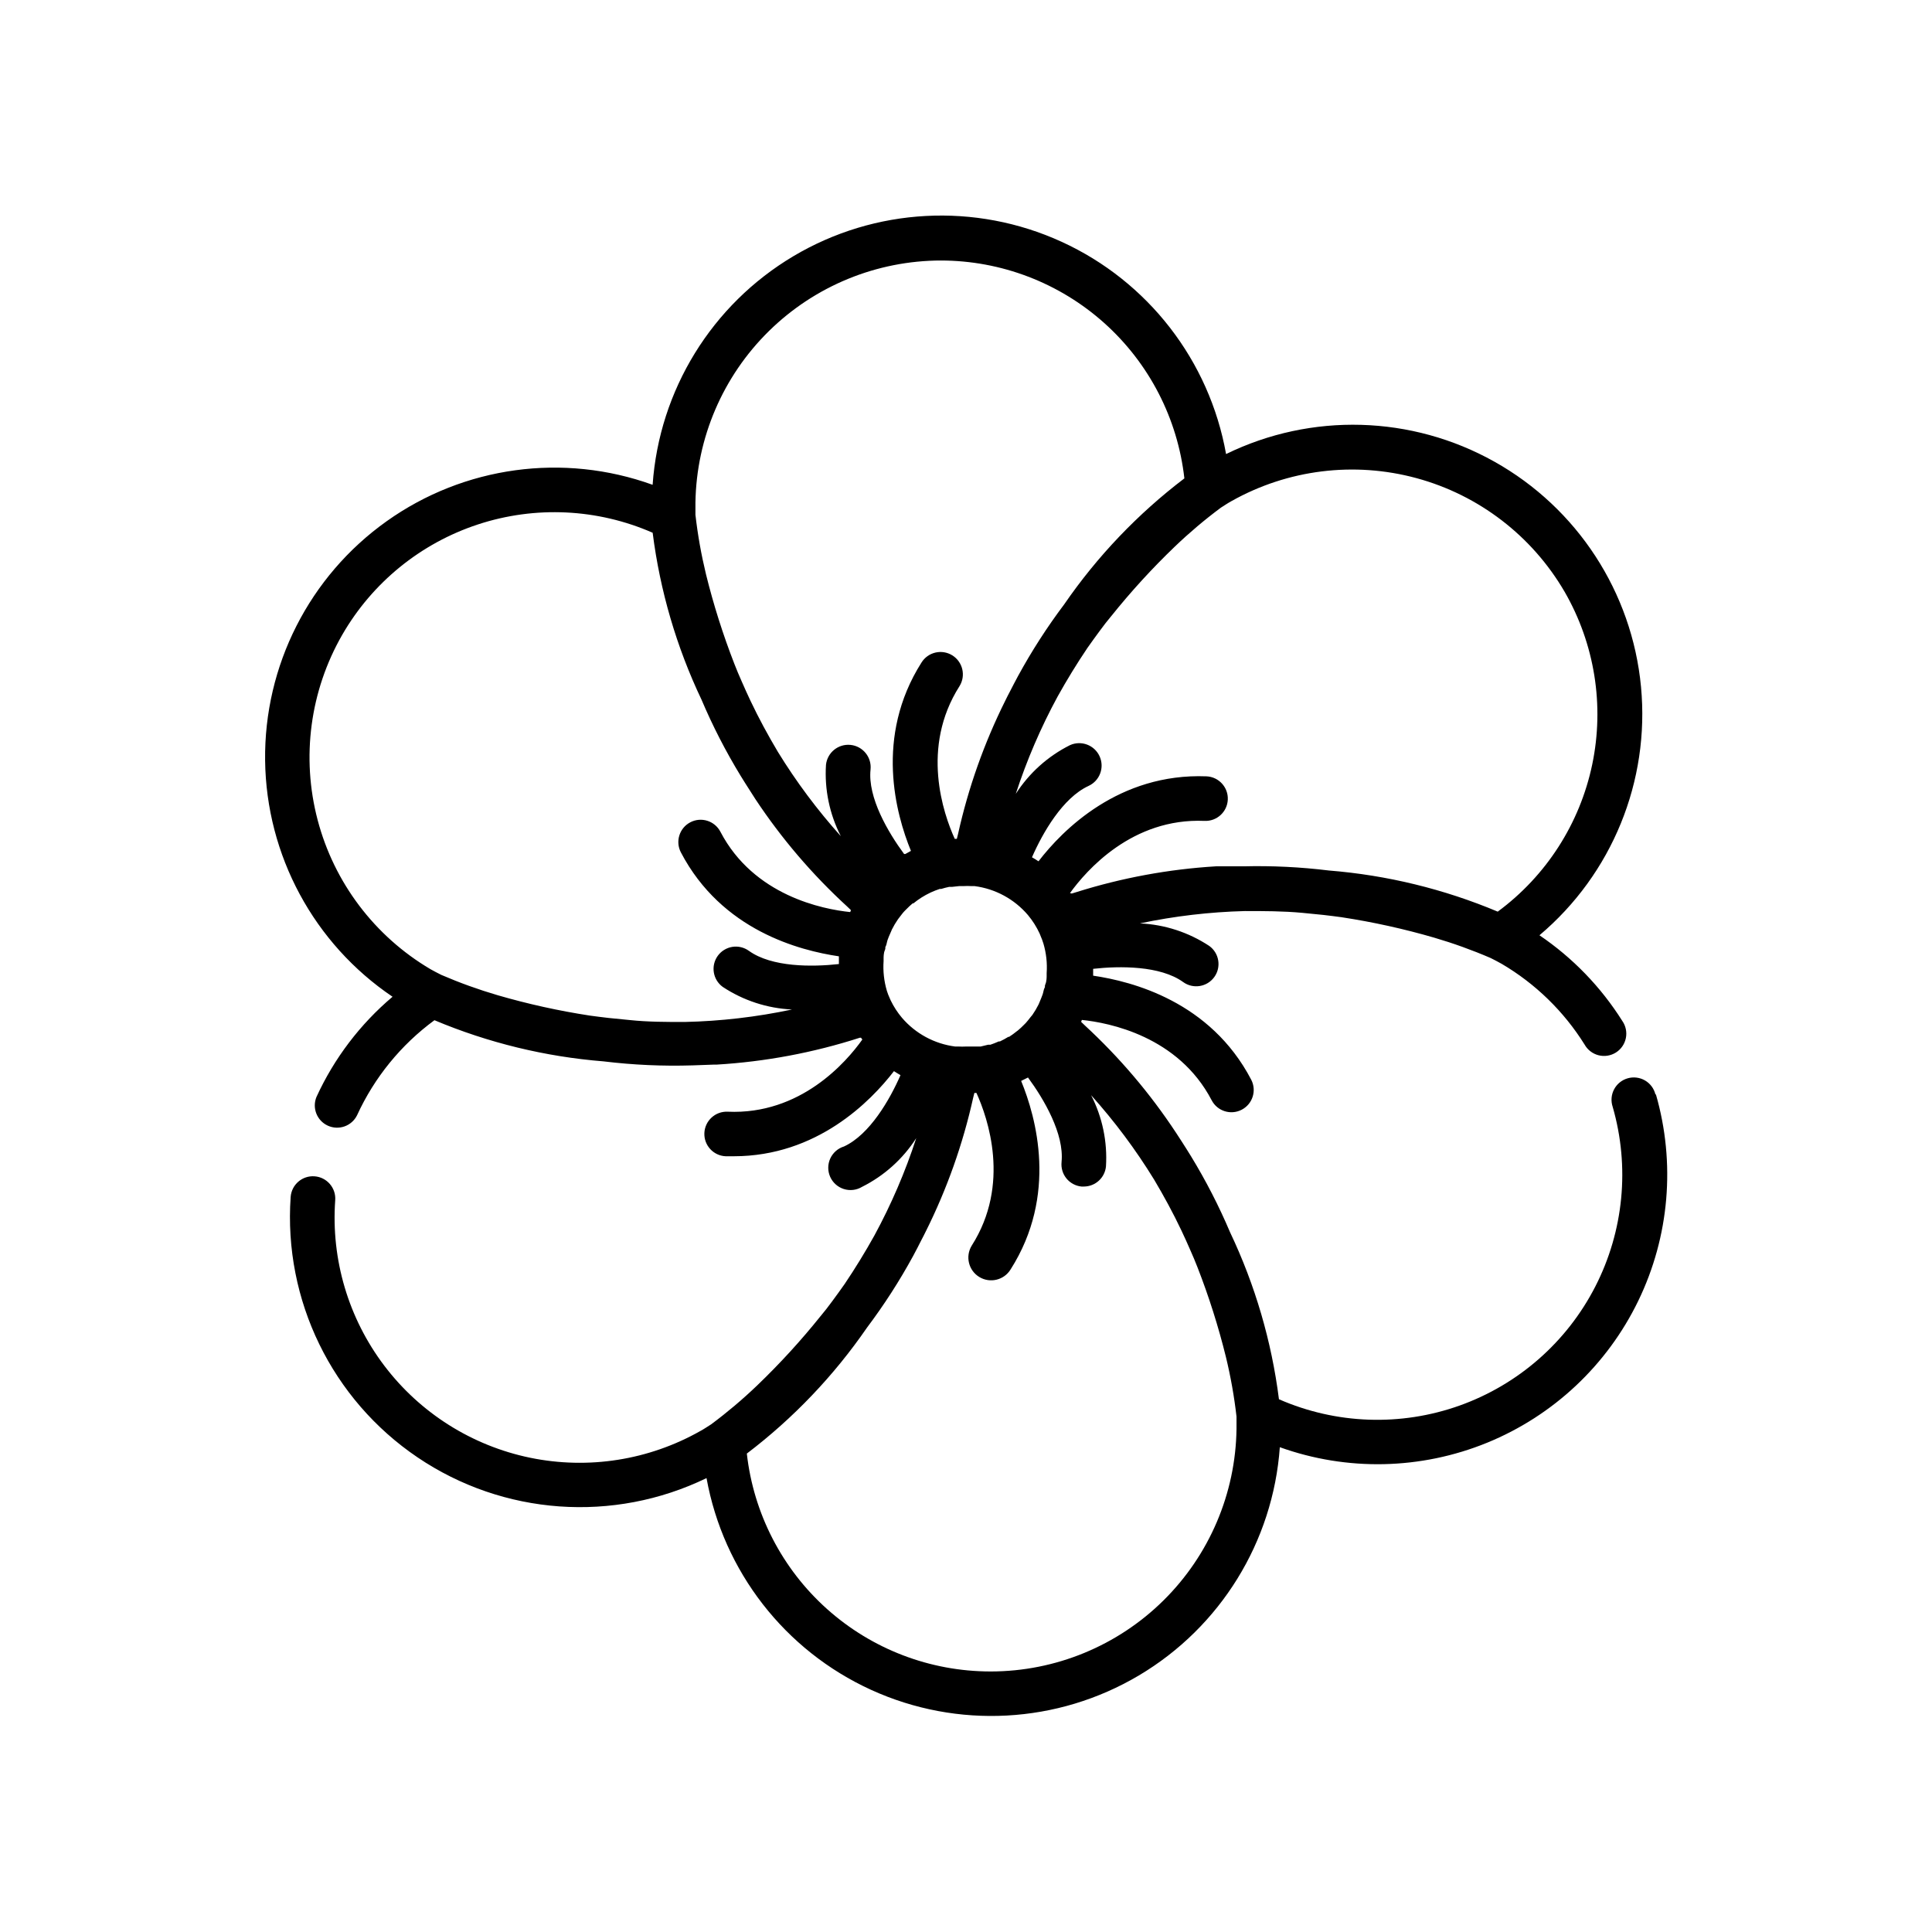 <?xml version="1.0" encoding="UTF-8"?>
<!-- Uploaded to: SVG Repo, www.svgrepo.com, Generator: SVG Repo Mixer Tools -->
<svg fill="#000000" width="800px" height="800px" version="1.1" viewBox="144 144 512 512" xmlns="http://www.w3.org/2000/svg">
 <path d="m582.71 434.05c-0.379-1.566-1.379-2.91-2.769-3.719-1.395-0.809-3.055-1.012-4.602-0.566-1.547 0.445-2.848 1.504-3.594 2.93-0.75 1.426-0.883 3.094-0.371 4.621 4.586 15.887 2.938 32.926-4.609 47.641-7.543 14.715-20.418 25.996-35.996 31.547-15.578 5.547-32.688 4.945-47.836-1.688-1.941-15.34-6.312-30.273-12.949-44.242-2.953-6.961-6.414-13.695-10.352-20.152-0.789-1.34-1.652-2.598-2.481-3.938l-1.457-2.242c-6.879-10.445-15.008-20.016-24.203-28.496l-0.984-0.945 0.195-0.512c7.242 0.746 25.543 4.328 34.402 21.293 1.508 2.894 5.078 4.012 7.969 2.5 2.891-1.508 4.012-5.078 2.5-7.969-10.824-20.703-31.488-26.016-41.879-27.551v-0.199-1.613c7.047-0.789 17.789-0.867 23.852 3.504 2.641 1.914 6.332 1.32 8.246-1.32 1.914-2.641 1.324-6.332-1.32-8.246-5.473-3.613-11.824-5.684-18.379-5.981 9.156-1.934 18.473-3.027 27.828-3.269 5.039 0 10.117 0 15.191 0.473l5.551 0.551c1.652 0.195 3.344 0.395 5 0.629v0.004c8.242 1.262 16.395 3.062 24.402 5.391 5.09 1.492 10.086 3.293 14.957 5.394 0.984 0.512 1.969 0.984 2.914 1.535l-0.004-0.004c8.957 5.258 16.504 12.605 22.004 21.414 0.789 1.406 2.125 2.43 3.688 2.828 1.562 0.398 3.223 0.141 4.594-0.715 1.367-0.855 2.324-2.238 2.648-3.82 0.324-1.578-0.012-3.227-0.934-4.551-5.672-9.008-13.148-16.738-21.961-22.711 19.234-16.215 29.289-40.832 26.91-65.875-2.379-25.043-16.891-47.324-38.832-59.625-21.941-12.305-48.523-13.062-71.129-2.027-4.418-24.766-20.707-45.789-43.586-56.254-22.879-10.465-49.434-9.043-71.062 3.809-21.629 12.852-35.574 35.496-37.32 60.594-23.652-8.535-49.988-4.934-70.477 9.648-20.492 14.578-32.527 38.273-32.219 63.418 0.312 25.145 12.934 48.539 33.773 62.605-8.586 7.254-15.465 16.312-20.152 26.531-1.223 2.941 0.109 6.324 3.012 7.641 2.902 1.316 6.324 0.094 7.734-2.762 4.582-10.004 11.641-18.676 20.508-25.191 14.258 5.992 29.375 9.672 44.793 10.906 7.832 0.953 15.727 1.309 23.613 1.062l5.551-0.199h0.789c12.91-0.766 25.672-3.156 37.98-7.125h0.316l0.355 0.473c-4.25 5.984-16.375 19.996-35.699 19.129h-0.004c-3.258-0.141-6.016 2.391-6.16 5.648-0.141 3.262 2.391 6.019 5.648 6.16h2.125c22.043 0 36.289-14.523 42.469-22.555 0.551 0.395 1.18 0.707 1.73 1.062-2.832 6.496-8.148 15.742-14.957 18.895h0.004c-1.621 0.492-2.949 1.656-3.656 3.195-0.703 1.539-0.711 3.309-0.023 4.856s2.008 2.723 3.621 3.231c1.617 0.508 3.371 0.301 4.82-0.574 5.863-2.934 10.828-7.391 14.367-12.91-2.902 8.926-6.621 17.57-11.098 25.82-2.441 4.383-5.062 8.66-7.871 12.832-1.102 1.574-2.164 3.031-3.266 4.527s-2.008 2.676-3.07 3.938l-0.004-0.004c-5.219 6.516-10.859 12.68-16.887 18.461-3.836 3.672-7.898 7.102-12.16 10.273-0.945 0.59-1.852 1.219-2.793 1.73h-0.004c-13.691 7.769-29.742 10.301-45.164 7.121-15.422-3.184-29.16-11.855-38.664-24.41-9.504-12.555-14.121-28.133-12.996-43.836 0.238-3.262-2.211-6.098-5.473-6.336-3.258-0.242-6.098 2.207-6.336 5.469-1.902 27.359 10.914 53.656 33.633 69.016s51.898 17.453 76.578 5.492c4.469 24.723 20.762 45.688 43.617 56.117s49.371 9 70.973-3.824c21.602-12.824 35.551-35.418 37.34-60.48 17.828 6.398 37.391 5.973 54.926-1.184 17.535-7.16 31.801-20.551 40.059-37.594 8.262-17.047 9.926-36.543 4.676-54.742zm-202.66-24.918-0.277-0.629c-0.277-0.629-0.551-1.258-0.746-1.93-0.754-2.551-1.051-5.215-0.867-7.871v-0.746c0-0.234 0-1.418 0.316-2.086 0.316-0.668 0-0.707 0.234-1.062 0.234-0.355 0.316-1.18 0.512-1.73 0.195-0.551 0.434-1.141 0.707-1.73 0.277-0.59 0.277-0.668 0.434-1.023l0.004-0.004c0.473-0.941 1.012-1.852 1.613-2.715l0.512-0.668c0.395-0.512 0.789-1.062 1.258-1.535l0.434-0.434c0.535-0.555 1.102-1.082 1.691-1.578h0.199c0.676-0.551 1.387-1.062 2.125-1.535 0.785-0.492 1.598-0.941 2.438-1.336 0.785-0.359 1.586-0.676 2.402-0.945h0.395c0.699-0.219 1.406-0.402 2.125-0.551h0.789l1.812-0.195h1.062-0.004c0.773-0.047 1.551-0.047 2.324 0h0.746c5.5 0.715 10.535 3.453 14.129 7.672 1.25 1.496 2.297 3.152 3.109 4.922l0.234 0.59c0.277 0.668 0.551 1.301 0.746 2.008h0.004c0.758 2.551 1.051 5.219 0.867 7.871v0.746c0 0.234 0 1.418-0.316 2.125-0.316 0.707 0 0.668-0.234 1.023-0.234 0.355-0.316 1.18-0.512 1.73-0.195 0.551-0.434 1.141-0.668 1.691s-0.277 0.707-0.434 1.023v0.004c-0.473 0.945-1.012 1.852-1.613 2.719l-0.551 0.668c-0.395 0.512-0.789 1.023-1.219 1.496l-0.473 0.473c-0.512 0.512-1.023 1.023-1.613 1.496l-0.316 0.234c-0.645 0.523-1.312 1.008-2.008 1.457h-0.199c-0.723 0.449-1.473 0.855-2.242 1.219h-0.316c-0.719 0.328-1.453 0.617-2.203 0.867h-0.59l-1.969 0.473h-3.738c-0.773 0.043-1.551 0.043-2.324 0h-0.746c-5.461-0.711-10.465-3.418-14.051-7.598-1.188-1.402-2.191-2.949-2.992-4.606zm178.58-108.32c7.984 13.836 10.594 30.133 7.328 45.77-3.269 15.641-12.184 29.527-25.043 39.012-14.242-5.984-29.348-9.668-44.75-10.902-7.519-0.926-15.098-1.293-22.672-1.105h-7.285 0.004c-12.527 0.758-24.91 3.047-36.883 6.812l-1.301 0.395-0.469-0.121c4.289-5.945 16.453-19.957 35.66-19.129 3.262 0.141 6.019-2.387 6.16-5.648 0.141-3.258-2.387-6.019-5.648-6.16-23.184-0.902-38.141 14.211-44.516 22.516-0.551-0.395-1.141-0.707-1.73-1.062 2.832-6.496 8.148-15.742 14.957-18.895h-0.004c2.992-1.348 4.32-4.863 2.973-7.852-1.348-2.988-4.863-4.32-7.852-2.973-5.863 2.934-10.828 7.394-14.367 12.91 2.906-8.926 6.621-17.57 11.102-25.82 2.441-4.383 5.062-8.66 7.871-12.832 1.102-1.574 2.164-3.031 3.266-4.527 1.102-1.496 2.008-2.676 3.07-3.938v0.004c5.223-6.516 10.859-12.68 16.887-18.461 3.836-3.672 7.898-7.102 12.16-10.273 0.945-0.59 1.852-1.219 2.793-1.73h0.004c14.918-8.395 32.543-10.578 49.062-6.086 16.52 4.492 30.605 15.301 39.223 30.098zm-165.31-87.773c15.973 0.004 31.387 5.898 43.297 16.547 11.906 10.652 19.473 25.316 21.254 41.191-12.32 9.367-23.07 20.633-31.844 33.379-4.539 6.031-8.629 12.383-12.242 19.012-0.746 1.379-1.457 2.754-2.164 4.133-0.395 0.789-0.828 1.535-1.18 2.32-5.617 11.254-9.836 23.148-12.555 35.426l-0.316 1.258h-0.551c-3.031-6.691-9.094-24.207 1.258-40.461 1.73-2.781 0.875-6.438-1.906-8.168-2.785-1.727-6.441-0.871-8.168 1.91-12.477 19.68-6.769 40.227-2.793 49.91l-1.496 0.828h-0.316c-4.211-5.707-9.684-14.957-8.895-22.395v-0.004c0.336-3.262-2.035-6.18-5.297-6.516-3.258-0.336-6.176 2.035-6.512 5.293-0.414 6.539 0.945 13.066 3.934 18.895-6.227-6.93-11.812-14.414-16.688-22.355-2.598-4.367-5.039-8.855-7.242-13.5-0.828-1.73-1.574-3.426-2.32-5.117s-1.34-3.07-1.93-4.606c-3.035-7.777-5.559-15.746-7.559-23.852-1.254-5.188-2.188-10.445-2.793-15.746v-3.266c0.277-17.098 7.262-33.398 19.449-45.391 12.184-11.992 28.594-18.719 45.691-18.727zm-158.62 99.188c7.977-13.844 20.781-24.254 35.961-29.246 15.18-4.988 31.664-4.203 46.301 2.203 1.941 15.344 6.312 30.277 12.949 44.242 2.953 6.961 6.414 13.695 10.352 20.152 0.789 1.34 1.652 2.598 2.481 3.938l1.457 2.281c6.918 10.441 15.086 19.996 24.324 28.457l0.984 0.945-0.195 0.512c-7.242-0.746-25.543-4.328-34.402-21.293-1.512-2.891-5.082-4.012-7.973-2.5s-4.008 5.078-2.5 7.969c10.824 20.703 31.488 26.016 41.879 27.551v0.434 1.613c-7.047 0.789-17.789 0.867-23.852-3.504v0.004c-1.266-0.918-2.848-1.297-4.394-1.051-1.547 0.25-2.934 1.102-3.852 2.367-1.91 2.644-1.32 6.336 1.32 8.246 5.465 3.609 11.801 5.676 18.34 5.984-9.359 1.984-18.887 3.094-28.457 3.305-4.84 0-9.684 0-14.562-0.512l-5.551-0.551c-1.652-0.195-3.344-0.395-5-0.629h0.004c-8.246-1.266-16.395-3.066-24.406-5.391-5.09-1.492-10.086-3.293-14.957-5.394-0.984-0.512-1.969-0.984-2.914-1.535h0.004c-14.766-8.727-25.496-22.922-29.863-39.508-4.371-16.582-2.027-34.223 6.523-49.09zm171.77 274.73c-15.977-0.008-31.391-5.902-43.297-16.551-11.906-10.652-19.473-25.316-21.254-41.191 12.32-9.363 23.07-20.633 31.844-33.379 4.539-6.031 8.629-12.383 12.238-19.012 0.746-1.379 1.457-2.754 2.164-4.172 0.395-0.789 0.828-1.535 1.18-2.32h0.004c5.617-11.25 9.832-23.148 12.555-35.426l0.316-1.258h0.551c3.031 6.691 9.094 24.207-1.258 40.461-1.742 2.848-0.844 6.566 2.004 8.305s6.566 0.84 8.305-2.008c12.516-19.68 6.769-40.266 2.793-49.949l1.812-0.906c4.211 5.707 9.645 14.957 8.895 22.395l0.004 0.004c-0.168 1.562 0.297 3.125 1.285 4.344 0.992 1.219 2.426 1.992 3.988 2.152h0.629c3.027-0.008 5.562-2.301 5.863-5.316 0.414-6.535-0.945-13.062-3.934-18.891 6.227 6.93 11.812 14.414 16.688 22.355 2.598 4.367 5.039 8.855 7.242 13.5 0.828 1.73 1.574 3.426 2.32 5.117s1.34 3.07 1.93 4.606c3.035 7.777 5.559 15.746 7.559 23.852 1.254 5.188 2.188 10.445 2.793 15.746v3.266c-0.234 17.117-7.199 33.453-19.379 45.477-12.18 12.027-28.605 18.781-45.723 18.801z"/>
</svg>